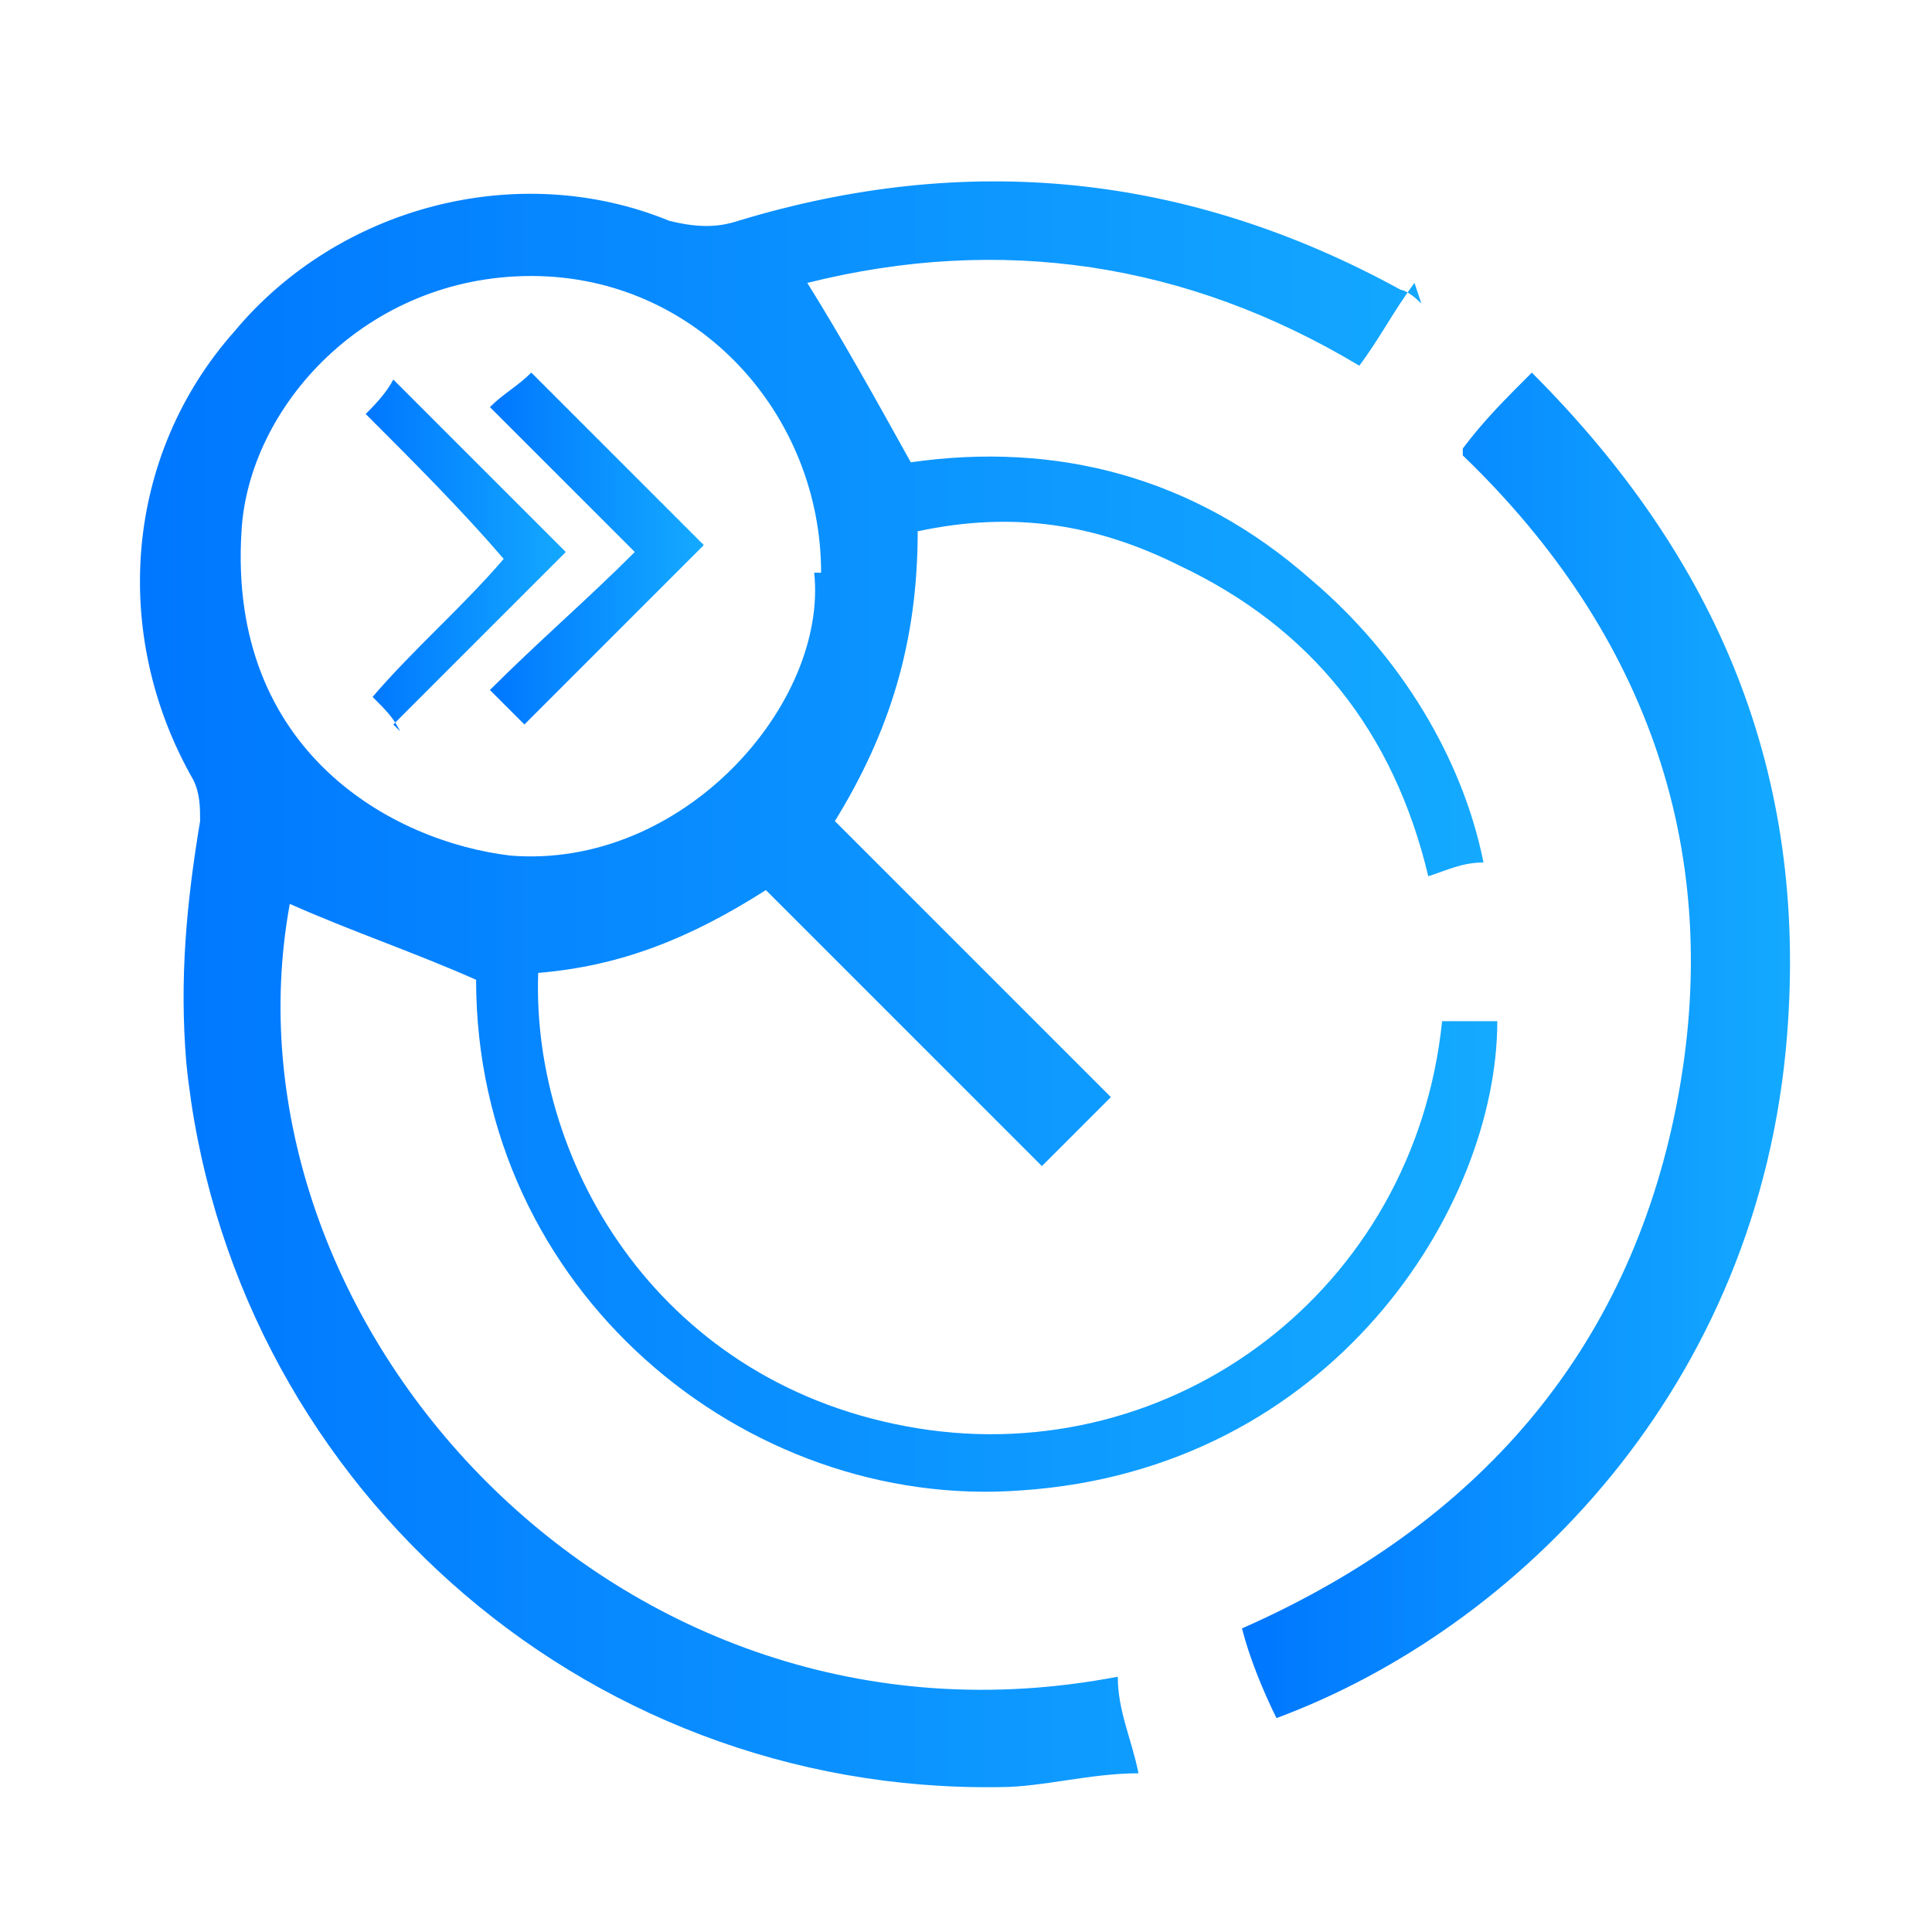 <?xml version="1.0" encoding="UTF-8"?>
<svg xmlns="http://www.w3.org/2000/svg" xmlns:xlink="http://www.w3.org/1999/xlink" id="Layer_1" data-name="Layer 1" viewBox="0 0 28 28">
  <defs>
    <style> .cls-1 { fill: url(#Blue_VDA_IC-4); } .cls-1, .cls-2, .cls-3, .cls-4 { stroke-width: 0px; } .cls-2 { fill: url(#Blue_VDA_IC-3); } .cls-3 { fill: url(#Blue_VDA_IC-2); } .cls-4 { fill: url(#Blue_VDA_IC); } </style>
    <linearGradient id="Blue_VDA_IC" data-name="Blue VDA IC" x1="2" y1="14" x2="21.6" y2="14" gradientUnits="userSpaceOnUse">
      <stop offset="0" stop-color="#07f"></stop>
      <stop offset="1" stop-color="#14aaff"></stop>
    </linearGradient>
    <linearGradient id="Blue_VDA_IC-2" data-name="Blue VDA IC" x1="18.1" y1="15.1" x2="26" y2="15.1" xlink:href="#Blue_VDA_IC"></linearGradient>
    <linearGradient id="Blue_VDA_IC-3" data-name="Blue VDA IC" x1="7.1" y1="8" x2="10.2" y2="8" xlink:href="#Blue_VDA_IC"></linearGradient>
    <linearGradient id="Blue_VDA_IC-4" data-name="Blue VDA IC" x1="5.3" y1="8" x2="8.3" y2="8" xlink:href="#Blue_VDA_IC"></linearGradient>
  </defs>
  <path class="cls-4" d="M20.5,4.1c-.3.4-.5.8-.8,1.2-2.5-1.5-5.2-1.9-8-1.2.5.8,1,1.7,1.5,2.6,2.1-.3,4.1.2,5.8,1.7,1.3,1.1,2.2,2.6,2.5,4.1-.3,0-.5.1-.8.2-.5-2.1-1.7-3.6-3.6-4.5-1.2-.6-2.4-.8-3.8-.5,0,1.6-.4,2.9-1.2,4.2,1.3,1.3,2.7,2.7,4,4-.4.4-.7.7-1,1-1.3-1.3-2.6-2.6-4-4-1.1.7-2.1,1.1-3.3,1.2-.1,2.8,1.8,6,5.5,6.6,3.7.6,7.2-2,7.6-5.9.3,0,.5,0,.8,0,0,2.7-2.4,6.5-6.9,6.8-4,.3-7.9-2.9-7.9-7.4-.9-.4-1.8-.7-2.7-1.1-1.1,6,4.7,12.6,12,11.2,0,.5.2.9.3,1.4-.7,0-1.4.2-2,.2-6.1.1-11.2-4.5-11.8-10.5-.1-1.2,0-2.3.2-3.5,0-.2,0-.4-.1-.6-1.2-2.1-1-4.7.6-6.5,1.5-1.8,4.1-2.5,6.3-1.6.4.1.7.1,1,0,3.3-1,6.5-.7,9.6,1,0,0,.1,0,.3.2ZM11.9,8.3c0-2.3-1.8-4.3-4.2-4.3-2.4,0-4.1,1.9-4.2,3.7-.2,3.2,2.2,4.5,3.9,4.7,2.5.2,4.6-2.2,4.4-4.1Z"></path>
  <path class="cls-3" d="M21.2,6.5c.3-.4.6-.7,1-1.1,2.7,2.7,4,5.8,3.7,9.6-.4,5.1-3.9,8.6-7.4,9.9-.2-.4-.4-.9-.5-1.3,3.4-1.5,5.6-4,6.3-7.6.7-3.6-.4-6.8-3.1-9.4Z"></path>
  <path class="cls-2" d="M7.6,10.5c-.2-.2-.3-.3-.5-.5.7-.7,1.4-1.3,2.1-2-.7-.7-1.4-1.4-2.1-2.1.2-.2.4-.3.6-.5.8.8,1.7,1.7,2.5,2.5-.8.8-1.7,1.7-2.5,2.5Z"></path>
  <path class="cls-1" d="M5.8,10.6c-.1-.2-.2-.3-.4-.5.6-.7,1.3-1.3,1.9-2-.6-.7-1.3-1.4-2-2.1.1-.1.3-.3.4-.5.9.9,1.7,1.7,2.5,2.5-.8.8-1.6,1.6-2.5,2.5Z"></path>
</svg>
